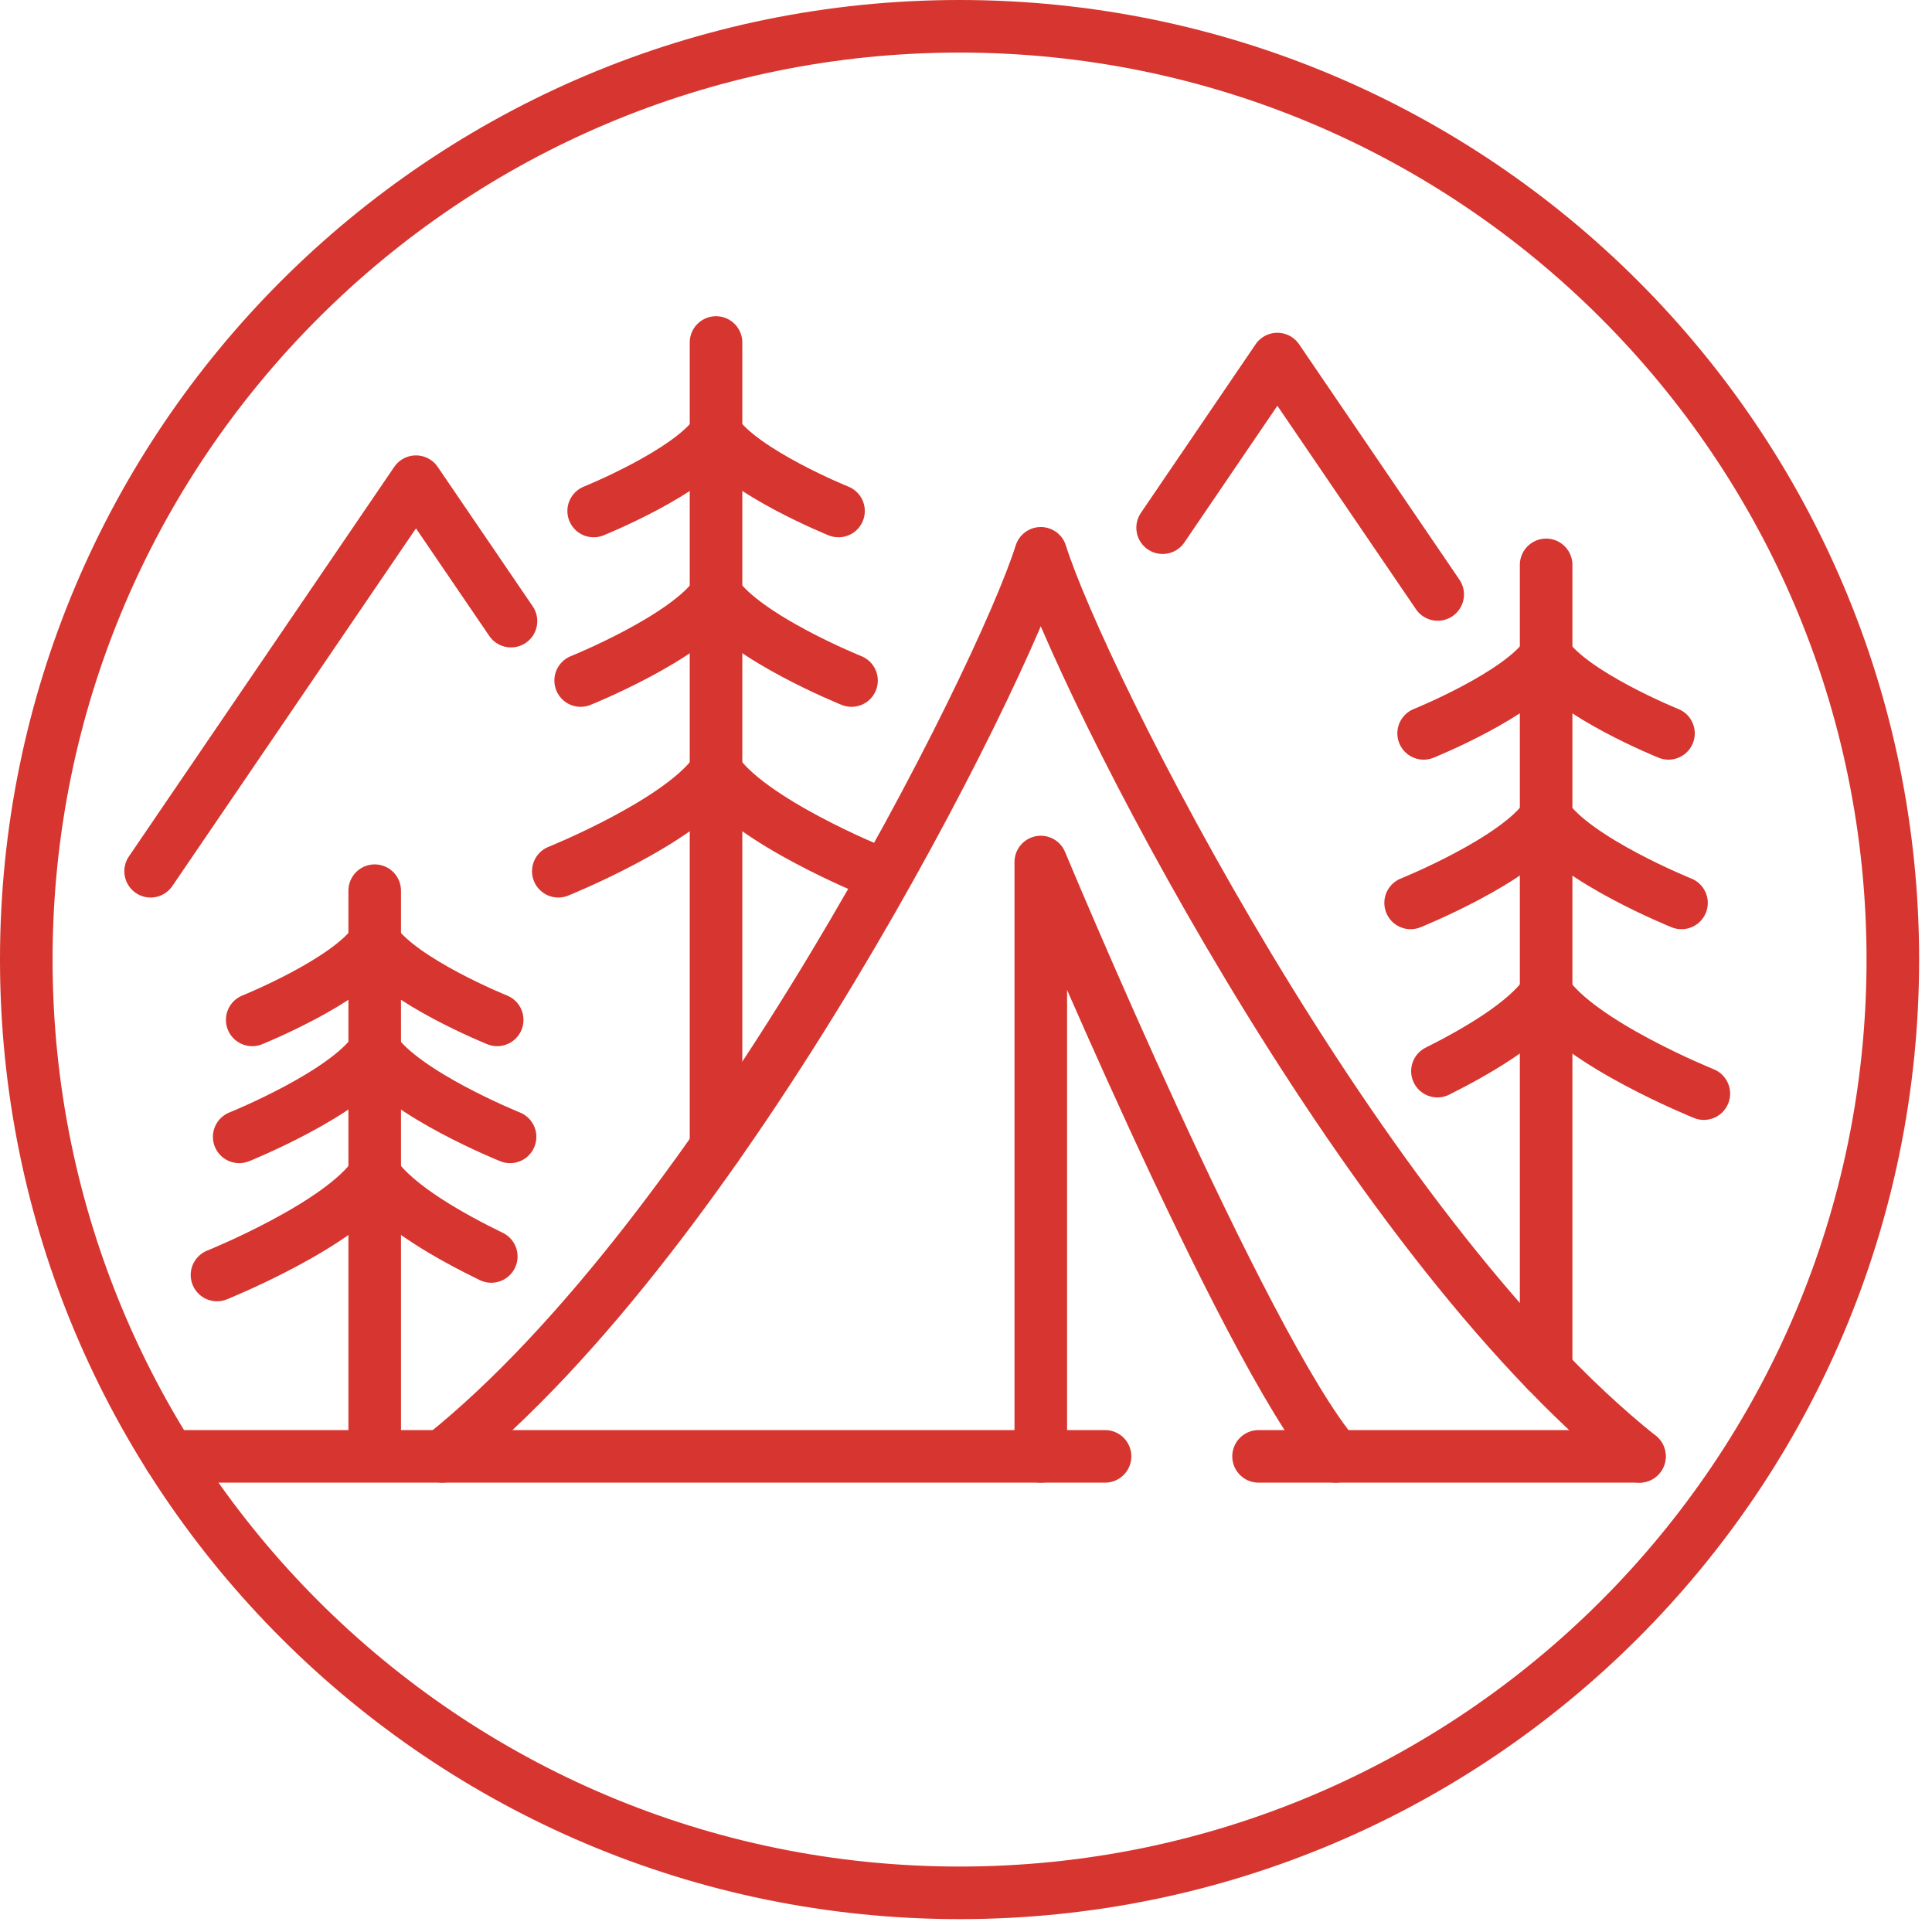 <svg xmlns="http://www.w3.org/2000/svg" fill="none" viewBox="0 0 147 147" height="147" width="147">
<g clip-path="url(#clip0_4605_156)">
<path stroke-linejoin="round" stroke-linecap="round" stroke-width="4" stroke="#D7352F" d="M73.01 144.02C112.228 144.02 144.02 112.228 144.02 73.01C144.02 33.792 112.228 2 73.01 2C33.792 2 2 33.792 2 73.01C2 112.228 33.792 144.02 73.01 144.02Z"></path>
<path stroke-linejoin="round" stroke-linecap="round" stroke-width="4" stroke="#D7352F" d="M12.89 110.81H84.08"></path>
<path stroke-linejoin="round" stroke-linecap="round" stroke-width="4" stroke="#D7352F" d="M95.76 110.81H124.74"></path>
<path stroke-linejoin="round" stroke-linecap="round" stroke-width="4" stroke="#D7352F" d="M124.74 110.81C103.28 93.68 82.2 51.7 79.19 42.1C76.18 51.7 55.1 93.68 33.64 110.81"></path>
<path stroke-linejoin="round" stroke-linecap="round" stroke-width="4" stroke="#D7352F" d="M54.48 26.06V87.28"></path>
<path stroke-linejoin="round" stroke-linecap="round" stroke-width="4" stroke="#D7352F" d="M42.48 66.29C42.48 66.29 51.94 62.48 54.48 58.67"></path>
<path stroke-linejoin="round" stroke-linecap="round" stroke-width="4" stroke="#D7352F" d="M66.48 66.29C66.48 66.29 57.02 62.48 54.48 58.67"></path>
<path stroke-linejoin="round" stroke-linecap="round" stroke-width="4" stroke="#D7352F" d="M44.18 51.78C44.18 51.78 52.3 48.51 54.49 45.23"></path>
<path stroke-linejoin="round" stroke-linecap="round" stroke-width="4" stroke="#D7352F" d="M64.79 51.78C64.79 51.78 56.67 48.51 54.48 45.23"></path>
<path stroke-linejoin="round" stroke-linecap="round" stroke-width="4" stroke="#D7352F" d="M45.17 38.88C45.17 38.88 52.51 35.92 54.49 32.96"></path>
<path stroke-linejoin="round" stroke-linecap="round" stroke-width="4" stroke="#D7352F" d="M63.8 38.88C63.8 38.88 56.46 35.92 54.48 32.96"></path>
<path stroke-linejoin="round" stroke-linecap="round" stroke-width="4" stroke="#D7352F" d="M28.51 67.77V109.33"></path>
<path stroke-linejoin="round" stroke-linecap="round" stroke-width="4" stroke="#D7352F" d="M16.51 97.01C16.51 97.01 25.97 93.2 28.51 89.39"></path>
<path stroke-linejoin="round" stroke-linecap="round" stroke-width="4" stroke="#D7352F" d="M37.38 95.6C34.39 94.15 30.1 91.77 28.51 89.38"></path>
<path stroke-linejoin="round" stroke-linecap="round" stroke-width="4" stroke="#D7352F" d="M18.2 86.5C18.2 86.5 26.32 83.23 28.51 79.95"></path>
<path stroke-linejoin="round" stroke-linecap="round" stroke-width="4" stroke="#D7352F" d="M38.81 86.5C38.81 86.5 30.69 83.23 28.5 79.95"></path>
<path stroke-linejoin="round" stroke-linecap="round" stroke-width="4" stroke="#D7352F" d="M19.19 77.6C19.19 77.6 26.53 74.64 28.51 71.68"></path>
<path stroke-linejoin="round" stroke-linecap="round" stroke-width="4" stroke="#D7352F" d="M37.83 77.6C37.83 77.6 30.49 74.64 28.51 71.68"></path>
<path stroke-linejoin="round" stroke-linecap="round" stroke-width="4" stroke="#D7352F" d="M117.64 42.98V104.27"></path>
<path stroke-linejoin="round" stroke-linecap="round" stroke-width="4" stroke="#D7352F" d="M109.37 81.5C112.31 80.03 116.15 77.81 117.63 75.58"></path>
<path stroke-linejoin="round" stroke-linecap="round" stroke-width="4" stroke="#D7352F" d="M129.64 83.21C129.64 83.21 120.18 79.4 117.64 75.59"></path>
<path stroke-linejoin="round" stroke-linecap="round" stroke-width="4" stroke="#D7352F" d="M107.33 68.7C107.33 68.7 115.45 65.43 117.64 62.15"></path>
<path stroke-linejoin="round" stroke-linecap="round" stroke-width="4" stroke="#D7352F" d="M127.94 68.7C127.94 68.7 119.82 65.43 117.63 62.15"></path>
<path stroke-linejoin="round" stroke-linecap="round" stroke-width="4" stroke="#D7352F" d="M108.32 55.8C108.32 55.8 115.66 52.84 117.64 49.88"></path>
<path stroke-linejoin="round" stroke-linecap="round" stroke-width="4" stroke="#D7352F" d="M126.95 55.8C126.95 55.8 119.61 52.84 117.63 49.88"></path>
<path stroke-linejoin="round" stroke-linecap="round" stroke-width="4" stroke="#D7352F" d="M79.19 110.81V65.59C79.19 65.59 94.58 102.53 101.64 110.81"></path>
<path stroke-linejoin="round" stroke-linecap="round" stroke-width="4" stroke="#D7352F" d="M38.88 47.26L31.65 36.65L11.46 66.29"></path>
<path stroke-linejoin="round" stroke-linecap="round" stroke-width="4" stroke="#D7352F" d="M88.46 40.15L97.19 27.32L109.39 45.23"></path>
</g>
<defs>
<clipPath id="clip0_4605_156">
<rect fill="white" height="146.02" width="146.02"></rect>
</clipPath>
</defs>
</svg>
